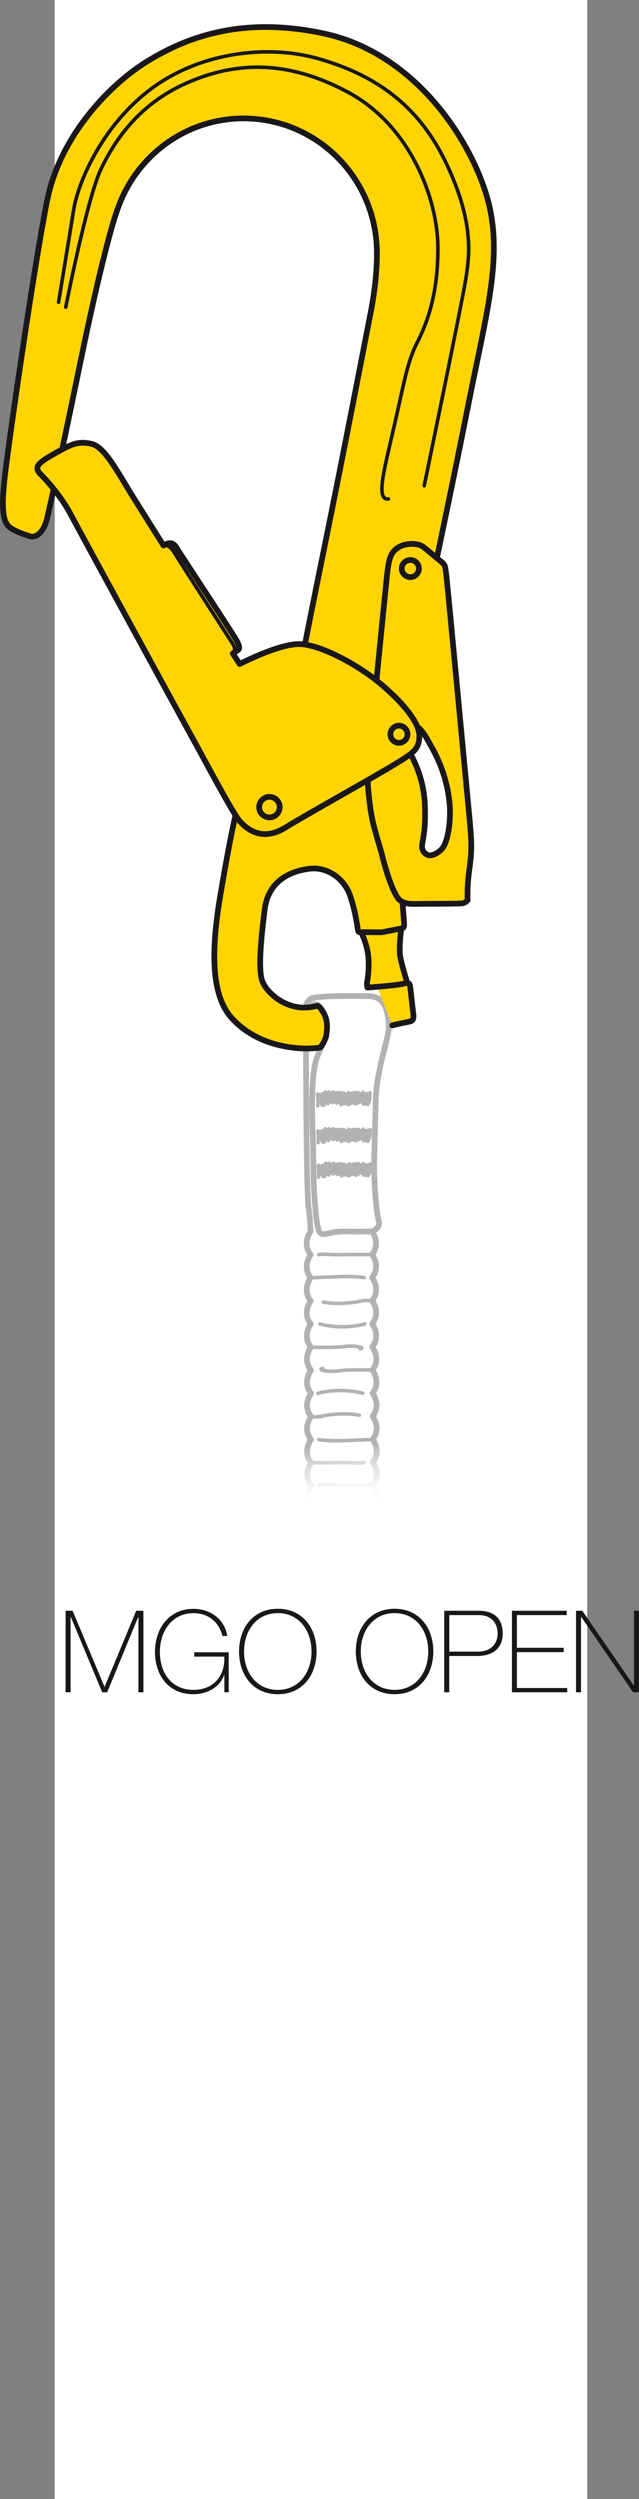 <?xml version="1.0" encoding="UTF-8"?>
<svg id="Calque_2" data-name="Calque 2" xmlns="http://www.w3.org/2000/svg" xmlns:xlink="http://www.w3.org/1999/xlink" viewBox="0 0 89.6 350.3">
  <rect x="0" y="0" width="89.6" height="350.3" fill="#808080" stroke="none"/>
  <defs>
    <style>
      .cls-1 {
        fill: url(#linear-gradient);
      }

      .cls-1, .cls-2, .cls-3 {
        stroke-width: 0px;
      }

      .cls-4, .cls-5, .cls-6, .cls-7, .cls-8, .cls-9 {
        stroke-linecap: round;
        stroke-linejoin: round;
      }

      .cls-4, .cls-5, .cls-8 {
        stroke: #1a171b;
      }

      .cls-4, .cls-7 {
        stroke-width: .5px;
      }

      .cls-4, .cls-7, .cls-8, .cls-9 {
        fill: none;
      }

      .cls-5 {
        fill: #ffd400;
      }

      .cls-5, .cls-6, .cls-8, .cls-9 {
        stroke-width: .8px;
      }

      .cls-6, .cls-7, .cls-9 {
        stroke: #b0b2b3;
      }

      .cls-6, .cls-3 {
        fill: #fff;
      }

      .cls-2 {
        fill: #1a171b;
      }
    </style>
    <linearGradient id="linear-gradient" x1="674.74" y1="690.16" x2="674.74" y2="678.92" gradientTransform="translate(-455.8 -391.74) rotate(-3.59) scale(.69 .92)" gradientUnits="userSpaceOnUse">
      <stop offset=".2" stop-color="#fff"/>
      <stop offset=".28" stop-color="#fff" stop-opacity=".98"/>
      <stop offset=".38" stop-color="#fff" stop-opacity=".93"/>
      <stop offset=".49" stop-color="#fff" stop-opacity=".83"/>
      <stop offset=".6" stop-color="#fff" stop-opacity=".7"/>
      <stop offset=".72" stop-color="#fff" stop-opacity=".54"/>
      <stop offset=".83" stop-color="#fff" stop-opacity=".34"/>
      <stop offset=".95" stop-color="#fff" stop-opacity=".1"/>
      <stop offset="1" stop-color="#fff" stop-opacity="0"/>
    </linearGradient>
  </defs>
  <g id="Calque_1-2" data-name="Calque 1">
    <g>
      <rect class="cls-3" x="7.67" width="74.67" height="350.3"/>
      <g>
        <g>
          <path class="cls-6" d="M43.66,214.77c-1.27-1.61,0-3.24,0-3.24-1.27-1.61-.02-3.24-.02-3.24-1.26-1.62-.02-3.24-.02-3.24-1.26-1.62,0-3.25,0-3.25-1.27-1.61,0-3.24,0-3.24-1.28-1.61,0-3.24,0-3.24-1.27-1.61-.01-3.24-.01-3.24-1.27-1.62-.02-3.24-.02-3.24-1.26-1.62-.01-3.24-.01-3.24-1.26-1.61-.01-3.24-.01-3.24-1.26-1.61,0-3.24,0-3.24-1.27-1.61,0-3.24,0-3.24-1.28-1.61-.03-3.24-.03-3.24,0,0,0-1.47-.28-3.44-.28-1.96-.35-17.23-.35-21.25-.02-4.03-.69-7.03.62-7.92.85-.59,8.51-.38,8.51-.38,1.23.2,2.27.74,2.48,4.04.11,1.7-1.71,6.05-1.82,10.31-.11,3.99-.24,7.89-.24,9.39.01,3.1.34,6.71.65,7.74.32,1.03-.95,1.48-.95,1.48,0,0,1.27,1.62.01,3.24,0,0,1.27,1.61.01,3.24,0,0,1.26,1.62,0,3.24,0,0,1.26,1.62,0,3.24,0,0,1.28,1.61.02,3.24,0,0,1.27,1.62.02,3.24,0,0,1.26,1.62.02,3.24,0,0,1.25,1.61,0,3.24,0,0,1.27,1.62.02,3.24,0,0,1.27,1.61,0,3.24,0,0,1.28,1.61,0,3.24,0,0,1.27,1.61,0,3.24,0,0,1.27,1.61.02,3.24"/>
          <path class="cls-7" d="M51.88,153.3s-.03-.07.01-.12c-.04.46.04.93-.2,1.35.02-.42.04-.81-.08-1.23-.14.49.06,1.04-.05,1.54-.12-.47-.1-1.02-.23-1.51.06.37.09,1.08-.09,1.41-.12-.47-.06-1.24-.34-1.62.06.49.24,1.16.07,1.64-.21-.39-.26-.98-.37-1.43-.02.35.09.79-.01,1.11-.24-.23-.22-.96-.37-1.29,0,.47.18.93.04,1.4-.15-.34-.16-.84-.21-1.2.12.39.17.85.11,1.25-.25-.36-.2-1.03-.36-1.45-.05.52.13,1.07.08,1.6-.18-.48-.19-1.04-.33-1.54,0,.45.16.99.03,1.4-.15-.43-.12-.92-.29-1.37.02.46.11.96,0,1.41-.16-.45-.03-1.17-.43-1.49.1.47.29,1.08.15,1.54-.11-.4-.17-.82-.27-1.23.06.38.25,1.01.1,1.38-.31-.39-.14-1.14-.49-1.55.09.39.36,1.03.12,1.39-.18-.46-.08-1.07-.35-1.48.02.48.29,1.06.04,1.51-.38-.34-.23-1.13-.5-1.57.05.46.44,1.29.16,1.7-.29-.33-.04-1.47-.49-1.67-.01.43.28.93.19,1.35-.26-.37-.18-.98-.47-1.34.06.41.4,1.06.15,1.43-.36-.4-.2-1.09-.53-1.54-.31.34.25,1.1-.02,1.49-.18-.52-.19-1.08-.58-1.5.09.32.45,1.22.12,1.42-.14-.4-.22-.82-.33-1.23.12.41.31,1.05.12,1.46-.33-.44-.09-1.19-.41-1.65.01.52.21,1.08.02,1.58-.27-.27-.12-.93-.21-1.3-.07.52.13,1.03.03,1.56-.17-.51-.15-1.05-.28-1.57.04.46.17,1.15.03,1.58-.14-.44-.16-1.33-.59-1.57-.06.38.15.81.11,1.21-.06-.37-.05-.74-.15-1.09.07.49.08,1.04.02,1.53"/>
          <path class="cls-7" d="M51.89,158.46c0-.05-.03-.07.01-.11-.05.45.05.93-.19,1.34.02-.42.04-.81-.08-1.24-.14.5.07,1.04-.05,1.54-.13-.47-.1-1.02-.24-1.51.07.37.1,1.09-.08,1.42-.13-.48-.05-1.23-.34-1.62.06.5.24,1.16.07,1.63-.2-.39-.25-.97-.36-1.42-.02.35.1.78-.01,1.1-.24-.21-.21-.95-.37-1.28,0,.46.18.93.04,1.4-.15-.33-.15-.84-.21-1.2.12.39.18.85.11,1.25-.26-.36-.2-1.03-.36-1.46-.04.53.13,1.07.08,1.6-.18-.49-.18-1.04-.32-1.54,0,.44.14.99.04,1.4-.15-.43-.13-.93-.29-1.37.01.45.1.96,0,1.41-.16-.45-.02-1.17-.43-1.5.1.48.29,1.09.14,1.55-.11-.4-.17-.82-.28-1.23.07.4.25,1.01.12,1.39-.31-.4-.15-1.14-.49-1.56.09.39.35,1.03.11,1.39-.19-.46-.08-1.08-.34-1.48.02.48.29,1.06.04,1.51-.37-.35-.23-1.13-.49-1.56.04.46.43,1.28.15,1.69-.28-.33-.04-1.47-.48-1.67-.02.44.28.93.18,1.36-.26-.37-.17-.99-.47-1.34.06.41.41,1.06.16,1.43-.36-.4-.2-1.09-.53-1.54-.32.34.24,1.11-.03,1.5-.18-.52-.18-1.09-.57-1.51.09.32.46,1.21.12,1.42-.14-.4-.21-.82-.33-1.24.13.43.32,1.06.12,1.47-.33-.43-.1-1.2-.42-1.65.02.51.21,1.08.03,1.59-.26-.28-.12-.94-.23-1.31-.07.53.13,1.05.05,1.57-.17-.51-.15-1.06-.29-1.57.05.46.18,1.15.04,1.58-.15-.44-.15-1.33-.6-1.56-.05.38.16.81.11,1.21-.05-.37-.05-.75-.15-1.1.08.5.09,1.05.02,1.54"/>
          <path class="cls-7" d="M51.91,163.29s-.03-.07.02-.13c-.04.46.04.94-.2,1.36.02-.42.04-.81-.08-1.24-.14.5.07,1.05-.04,1.54-.13-.48-.1-1.02-.24-1.51.06.38.09,1.08-.09,1.42-.13-.49-.06-1.24-.34-1.63.05.5.24,1.16.07,1.63-.21-.38-.25-.97-.36-1.41-.02.34.09.79-.02,1.1-.24-.22-.2-.95-.36-1.29,0,.47.17.94.03,1.41-.15-.34-.15-.84-.2-1.21.12.39.17.85.11,1.26-.26-.36-.19-1.03-.36-1.46-.05.53.13,1.08.08,1.6-.18-.49-.18-1.03-.33-1.53,0,.44.16.99.05,1.4-.17-.44-.13-.93-.29-1.37.01.45.1.96,0,1.41-.15-.45-.01-1.17-.42-1.49.09.46.28,1.08.15,1.55-.11-.41-.18-.83-.28-1.23.06.38.26,1,.1,1.38-.31-.39-.13-1.14-.48-1.55.09.39.35,1.03.11,1.39-.18-.47-.08-1.08-.34-1.49.02.48.29,1.06.04,1.5-.38-.34-.23-1.12-.49-1.57.05.47.43,1.29.15,1.7-.28-.33-.04-1.47-.48-1.66-.01.43.28.93.18,1.35-.26-.38-.18-.98-.47-1.34.06.42.4,1.07.16,1.44-.37-.41-.2-1.1-.53-1.54-.32.33.26,1.1-.03,1.49-.18-.52-.18-1.08-.57-1.5.1.31.45,1.21.12,1.41-.13-.39-.22-.82-.33-1.23.12.42.31,1.05.13,1.46-.33-.43-.1-1.19-.41-1.65.02.52.21,1.09.02,1.59-.27-.28-.12-.94-.22-1.3-.07.52.14,1.03.05,1.56-.17-.51-.16-1.06-.29-1.57.05.46.19,1.15.04,1.58-.14-.44-.15-1.34-.6-1.57-.05.38.16.8.11,1.2-.06-.37-.05-.74-.15-1.1.07.49.07,1.05.02,1.54"/>
          <path class="cls-9" d="M52.1,172.62s-1.94.04-3.99,0c-2.07-.01-3,.92-3.41-.12-.42-1.02-.75-5.81-.76-9.25-.01-3.45-.25-7.09-.15-9.67,0,0-.02-3.79.76-5.62.7-1.65,2.38-4.17.31-6.83,0,0-1.47-1.6-1.33,1.75"/>
          <path class="cls-7" d="M52.12,175.86s-3.39,0-4.68.02c-1.3,0-2.4-.15-2.75,0"/>
          <path class="cls-7" d="M43.53,179.12s2.32-.09,4.17-.17c1.85-.07,3.37.13,3.37.13"/>
          <path class="cls-7" d="M52.14,182.33s-.86-.09-1.26,0c-.42.1-3.14.67-5.55.19"/>
          <path class="cls-7" d="M51.16,185.58s-2.74.9-6.3.02"/>
          <path class="cls-7" d="M43.56,188.85s3.38.1,4.73-.1c1.37-.21,3.08.18,2.19.33"/>
          <path class="cls-7" d="M43.62,205.05s3.4-.01,4.7-.02c1.3-.01,2.39.14,2.73,0"/>
          <path class="cls-7" d="M52.22,201.78s-2.32.09-4.18.17c-1.86.07-3.36-.14-3.36-.14"/>
          <path class="cls-7" d="M43.6,198.57s.85.09,1.26,0c.41-.11,3.15-.67,5.53-.19"/>
          <path class="cls-7" d="M44.58,195.32s2.73-.89,6.29-.02"/>
          <path class="cls-7" d="M52.18,192.05s-3.37-.11-4.74.11c-1.37.21-3.08-.19-2.18-.33"/>
          <path class="cls-7" d="M52.23,208.17s-3.38.01-4.68.02c-1.3,0-2.39-.14-2.74.01"/>
          <path class="cls-4" d="M46.14,211.74s2.32-.09,4.17-.17c1.86-.07,3.37.14,3.37.14"/>
          <polygon class="cls-1" points="56.68 216.87 42.48 218.54 41.36 199.39 55.57 197.72 56.68 216.87"/>
          <path class="cls-5" d="M52.77,138l1.34-.29,2.85.08c.22-.04.47-.02.54.42.07.44.28,2.57.44,3.75.16,1.18-.17,1.15-.8,1.31-.35.08-1.07.18-2.13.47"/>
          <path class="cls-5" d="M51.51,138.43s.99-.06,2.92-.24c1.94-.18,2.6-.42,2.6-.42l-.06-.47s-.7-2.24-.87-3.32c-.16-1.09.12-3.44.12-3.44l-.04-.4s-2.88.03-5.38.5l.03.47s.77,1.57.85,3.45c.08,1.88-.24,3.31-.24,3.31l.07.56Z"/>
          <path class="cls-5" d="M44.53,140.99c-.2.04-.41.09-.63.13-3.6.72-6.46-1.91-7.1-3.54-.64-1.62-.19-6.01.31-10.06.5-4.05,3.57-5.39,6.23-5.74,2.66-.34,4.98,1.5,5.74,3.74.77,2.25,1.03,4.36,1.11,4.86.08.49.62.28.62.28l2.71.03,2.67-.53s.5.09.48-.54c0-.63-1.9-23.89-2.07-25.79,0,0-.22-1.78,1.06-2.09,1.08-.31,1.67-1.26,1.89-4.02.22-2.75,1.45-8.65,1.85-10.62.39-1.97,3.54-16.62,6.29-30.48,2.75-13.87,5.12-21.63,2.26-30.09-2.85-8.46-10.62-19.27-22.52-21.83-11.9-2.56-19.67.79-24.68,3.83-5.02,3.05-12.29,10.23-14.16,19.67-1.87,9.44-5.31,33.43-5.9,38.45-.59,5.02-.2,6.59.69,7.28.88.69,2.95,1.28,2.95,1.28,0,0,1.57.36,2.29-2.62.72-2.98,2.98-13.67,4.62-21.67,1.64-8,3.98-18.32,5.37-21.95l.05-.12c2.66-7.15,9.49-12.25,17.5-12.25,10.28,0,18.63,8.39,18.69,18.77v.31c0,3.81-.82,7.84-.82,7.84-1.11,5.7-3.95,20.47-6.77,34.31-2.82,13.83-3.87,19.73-4.72,23.54-.85,3.8-1.29,6.06-3.03,6.01-1.91-.17-2.72,1.17-2.72,1.17-1.05,1.29-2.57,9.16-3.84,16.62-1.28,7.47-1.53,14.09,1.51,17.5,3.04,3.41,7.44,4.22,10.1,4.3.71.02,1.5-.02,2.32-.11,0,0,.8-.95.9-1.9.1-.95.21-1.87-.4-2.95-.62-1.09-.85-1-.85-1Z"/>
          <path class="cls-5" d="M65.91,115.5c-.33-3.41-3.15-33.44-3.32-34.81-.16-1.38-.2-1.47-.55-1.8-.36-.33-2.03-1.7-2.69-2.23-.66-.52-2.36-.62-3.48.07-1.11.69-1.34,1.51-1.61,3.96-.26,2.46-1.77,17.51-1.93,19.64-.16,2.13-.92,7.05-.72,10.03,0,0,.2,2.72.62,4.62.42,1.9,1.05,3.67,1.48,5.41.42,1.74,1.47,4.98,2.29,5.74.82.75,2.03.56,3.67.56s4.75,0,5.18-.07c.42-.06.72-.43.72-.43,0,0-.1-1.8.2-4,.29-2.2.46-3.28.13-6.69ZM62.09,118.83c-.55.74-1.36,1.07-1.81,1.07s-1.03-.42-1.1-1.13c-.07-.71.58-1.97.39-6.07-.19-4.1-2.02-7-2.02-7,0,0-.24-.46-.82-1.07-.58-.61-1.03-.97-1.1-1.65-.07-.68.16-.84.16-.84,2.59-1.42,3.26-.1,4.91,2.9,1.65,3.01,2.33,6.14,2.39,8.53.06,2.39-.45,4.52-1,5.26Z"/>
          <path class="cls-8" d="M56.33,79.7c0-.66.54-1.2,1.21-1.2s1.2.54,1.2,1.2-.54,1.2-1.2,1.2-1.21-.54-1.21-1.2Z"/>
          <path class="cls-5" d="M5.52,66.31s2.66,2.53,4.39,5.79c1.73,3.26,15.31,28.15,17.04,31.28,1.73,3.13,5.66,10.58,6.65,11.71,1,1.13,3.13,2.93,6.39.93,3.26-2,12.71-7.25,15.31-8.85,2.6-1.59,3.5-2.12,3.5-4.05s-2.61-4.95-5.68-7.47c-3.07-2.52-8.29-5.36-11.22-5.36s-8.29,2.79-8.29,2.79l-.97-1.47s.28-.22.6-.4c.32-.19.5-.41-.09-1.47-.59-1.06-7.97-12.23-8.34-12.87-.37-.64-.87-1.05-1.88-.41,0,0-2.06-3.25-4.26-6.78-2.19-3.53-3.98-7.05-5.86-7.47-1.88-.41-2.79.04-5.08,1.33-2.29,1.28-2.94,1.86-2.2,2.76Z"/>
          <path class="cls-8" d="M54.74,102.93c0-.66.54-1.21,1.2-1.21s1.2.54,1.2,1.21-.54,1.2-1.2,1.2-1.2-.54-1.2-1.2Z"/>
          <path class="cls-4" d="M22.93,76.46s.74-.28,1.46.93c.72,1.21,7.62,11.9,8.17,12.74.56.84.32,1.29.08,1.49"/>
          <path class="cls-8" d="M36.34,113.14c0-.8.65-1.44,1.44-1.44s1.44.65,1.44,1.44-.65,1.44-1.44,1.44-1.44-.64-1.44-1.44Z"/>
          <path class="cls-4" d="M9.22,43.06s3.02-15.35,4.92-19.32c1.91-3.97,5.19-9.05,11.96-12.07,6.78-3.02,14.14-3.39,22.81,1.32,8.68,4.71,12.44,14.93,12.49,21.6.05,6.67-1.54,10.75-2.91,13.44-1.38,2.7-1.8,5.5-3.18,11.54-1.37,6.03-2.7,10.58-.85,10.37"/>
          <path class="cls-4" d="M8.21,42.37s1.54-9.32,2.12-12.97c.58-3.65,3.81-11.54,10.64-16.78,6.83-5.24,16.46-6.51,23.87-4.34,7.41,2.17,13.71,6.14,17.73,14.61,4.03,8.47,3.21,13.15,2.75,16.17-.46,3.01-5.84,29.04-5.84,29.04"/>
        </g>
        <g>
          <path class="cls-2" d="M9.17,225.79h1.01l4.47,10.64h.03l4.42-10.64h1.01v11.43h-.7v-10.56h-.03l-4.35,10.56h-.7l-4.4-10.56h-.03v10.56h-.7v-11.43Z"/>
          <path class="cls-2" d="M32.07,231.61v5.6h-.61v-2.43h-.03c-.56,1.66-2.3,2.71-4.32,2.71-3.46,0-5.38-2.64-5.38-5.92s1.95-6.05,5.39-6.05c2.35,0,4.37,1.42,4.75,3.81h-.67c-.53-1.98-1.97-3.2-4.07-3.2-3.07,0-4.71,2.58-4.71,5.44s1.57,5.31,4.71,5.31c2.72,0,4.45-1.86,4.32-4.66h-4.21v-.61h4.82Z"/>
          <path class="cls-2" d="M38.96,237.49c-3.43,0-5.44-2.64-5.44-5.99s2.02-5.99,5.44-5.99,5.43,2.64,5.43,5.99-2.02,5.99-5.43,5.99ZM38.96,236.88c2.98,0,4.72-2.45,4.72-5.38s-1.74-5.38-4.72-5.38-4.74,2.45-4.74,5.38,1.74,5.38,4.74,5.38Z"/>
          <path class="cls-2" d="M55.33,237.49c-3.43,0-5.44-2.64-5.44-5.99s2.02-5.99,5.44-5.99,5.43,2.64,5.43,5.99-2.02,5.99-5.43,5.99ZM55.33,236.88c2.98,0,4.72-2.45,4.72-5.38s-1.74-5.38-4.72-5.38-4.74,2.45-4.74,5.38,1.74,5.38,4.74,5.38Z"/>
          <path class="cls-2" d="M62.29,225.79h4.87c1.3,0,3.33.45,3.33,3.2,0,2-1.3,3.14-3.59,3.14h-3.91v5.09h-.7v-11.43ZM62.99,231.52h4.02c2.06,0,2.77-1.36,2.77-2.54,0-.85-.38-2.58-2.67-2.58h-4.11v5.12Z"/>
          <path class="cls-2" d="M79.54,236.61v.61h-7.76v-11.43h7.68v.61h-6.98v4.58h6.56v.61h-6.56v5.03h7.06Z"/>
          <path class="cls-2" d="M80.77,225.79h.88l7.22,10.48h.03v-10.48h.7v11.43h-.83l-7.27-10.56h-.03v10.56h-.7v-11.43Z"/>
        </g>
      </g>
    </g>
  </g>
</svg>